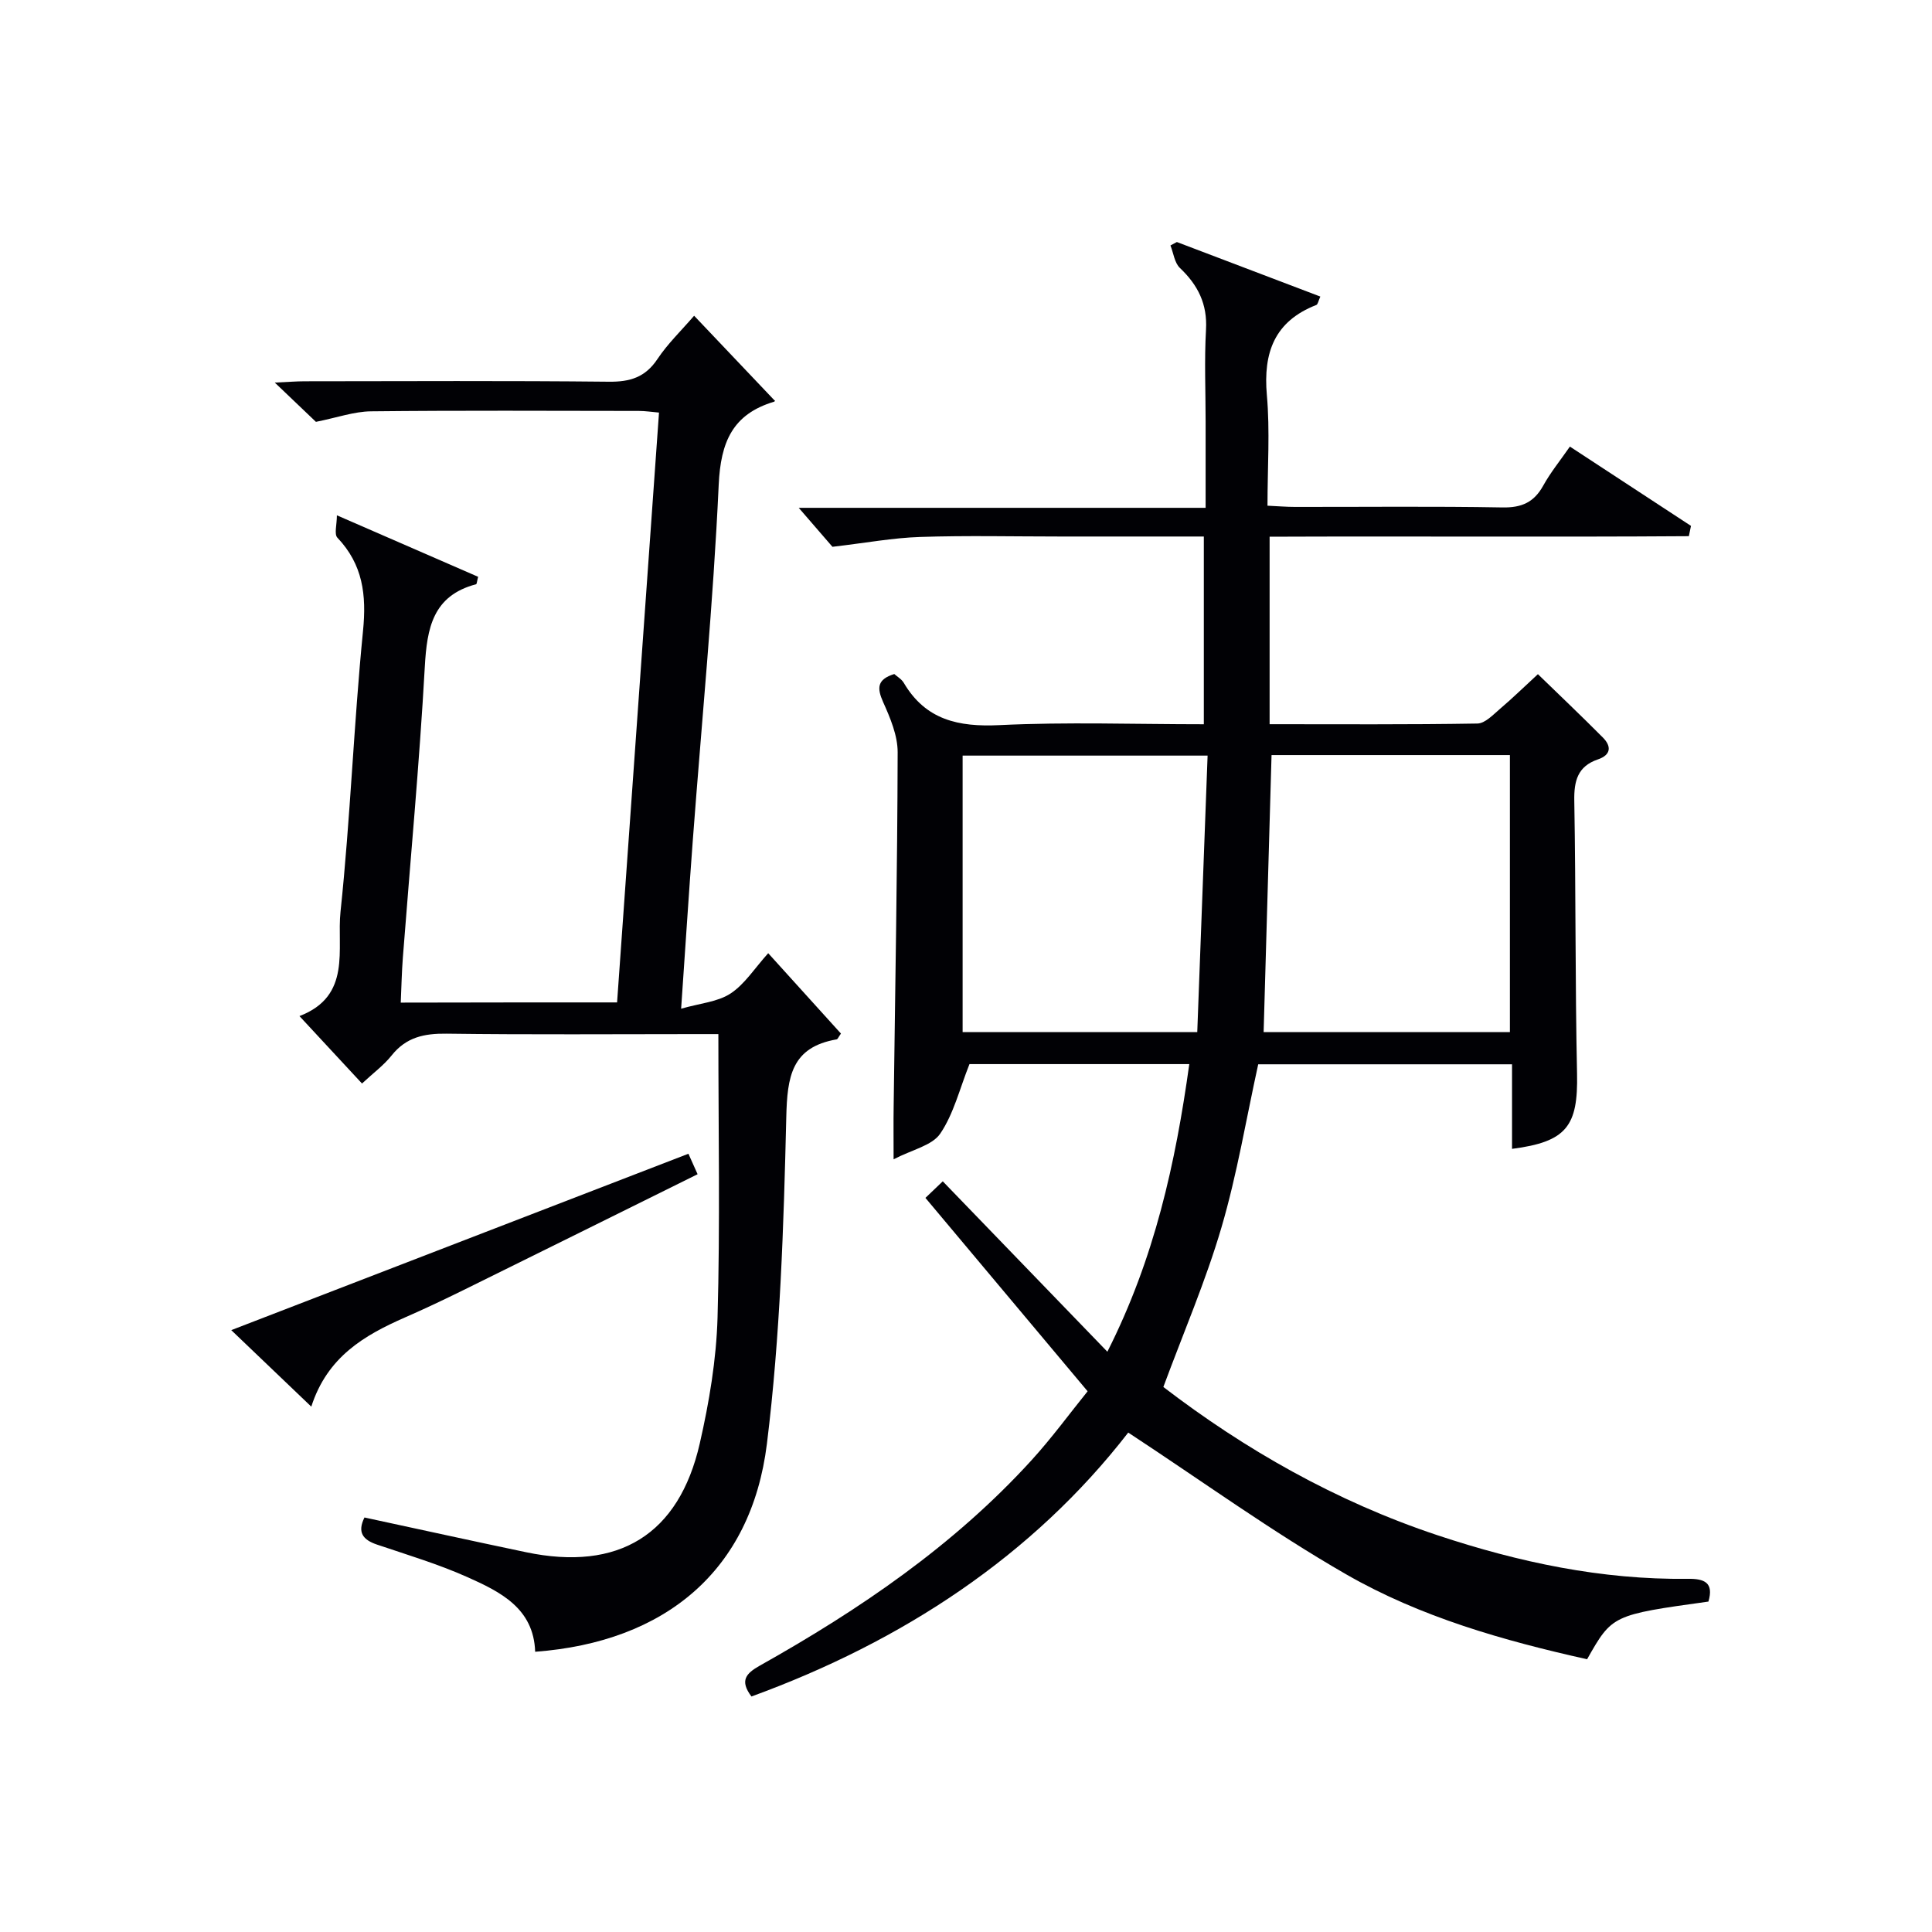 <svg enable-background="new 0 0 400 400" viewBox="0 0 400 400" xmlns="http://www.w3.org/2000/svg"><g fill="#010105"><path d="m353.71 331.59c-19.92 2.77-19.92 2.77-25.12 11.94-17.26-3.85-34.43-8.71-49.86-17.57-15.36-8.82-29.78-19.28-45.14-29.36-19.76 25.5-46.68 43.22-78.01 54.64-2.48-3.29-1.13-4.77 1.7-6.37 20.7-11.62 40.21-24.89 56.31-42.57 4.22-4.64 7.94-9.74 11.59-14.25-11.43-13.63-22.41-26.72-33.58-40.04 1.76-1.68 2.79-2.66 3.59-3.43 11.26 11.66 22.34 23.13 34.08 35.28 9.8-19.38 14.1-39.05 16.96-59.55-15.92 0-31.2 0-45.51 0-2.04 5.11-3.26 10.28-6.05 14.39-1.68 2.48-5.8 3.31-9.66 5.32 0-4.38-.04-7.61.01-10.84.31-24.47.77-48.95.83-73.42.01-3.48-1.54-7.13-3.01-10.41-1.29-2.9-1.28-4.68 2.31-5.8.58.52 1.5 1.04 1.97 1.83 4.53 7.68 11.31 9.16 19.8 8.75 13.95-.68 27.96-.18 42.32-.18 0-13.03 0-25.75 0-38.87-10.12 0-19.92 0-29.73 0-9.66 0-19.34-.23-28.99.09-5.66.18-11.28 1.24-18.17 2.04-1.37-1.58-3.83-4.43-6.98-8.07h84.24c0-6.31 0-12.09 0-17.87 0-6.33-.28-12.68.08-18.99.31-5.33-1.67-9.26-5.4-12.8-1.12-1.06-1.33-3.08-1.96-4.66.44-.24.89-.48 1.33-.71 9.85 3.74 19.69 7.49 29.7 11.29-.42.93-.51 1.61-.83 1.74-8.65 3.37-11.02 9.84-10.24 18.66.66 7.41.13 14.93.13 22.9 2.16.1 3.92.25 5.67.25 14.33.02 28.66-.15 42.99.11 3.97.07 6.51-1.06 8.42-4.5 1.5-2.72 3.49-5.16 5.53-8.1 8.6 5.64 16.84 11.03 25.07 16.42-.15.71-.29 1.42-.44 2.13-28.79.2-57.58-.01-86.8.11v38.82c14.45 0 28.74.1 43.02-.14 1.61-.03 3.29-1.86 4.75-3.1 2.53-2.15 4.91-4.48 7.78-7.12 4.26 4.14 8.93 8.57 13.46 13.13 1.8 1.82 1.68 3.59-1.05 4.52-4.19 1.43-4.96 4.46-4.88 8.58.33 18.82.17 37.65.57 56.47.23 10.87-2.15 14.12-13.46 15.58 0-5.78 0-11.52 0-17.51-17.77 0-35.03 0-52.55 0-2.48 11.25-4.36 22.71-7.61 33.78-3.25 11.08-7.86 21.76-12.03 33.03 16.81 12.89 35.7 23.69 56.77 30.7 16.85 5.6 33.96 9.23 51.77 9.02 3.46-.06 5.47.75 4.31 4.71zm-41.1-117.9c0-19.38 0-38.38 0-57.36-16.79 0-33.19 0-49.35 0-.55 19.22-1.09 38.17-1.64 57.36zm-62.59-57.25c-17.67 0-34.21 0-50.72 0v57.24h48.58c.72-19.21 1.43-38.2 2.14-57.24z"/><path d="m127.76 207.54c2.91-40.92 5.78-81.36 8.68-122.12-1.59-.14-2.87-.34-4.15-.34-18.49-.02-36.99-.12-55.48.08-3.52.04-7.03 1.31-11.4 2.18-2.08-1.98-4.91-4.68-8.52-8.13 2.73-.12 4.46-.27 6.19-.27 20.99-.02 41.99-.13 62.98.09 4.4.05 7.55-.92 10.07-4.71 2.09-3.14 4.88-5.82 7.58-8.95 5.65 5.95 11.12 11.71 16.7 17.59.17-.28.06.14-.15.21-8.58 2.58-11.05 8.32-11.46 17.19-1.13 24.56-3.52 49.06-5.36 73.58-.83 11.09-1.54 22.18-2.42 34.9 3.94-1.13 7.58-1.4 10.24-3.15 2.93-1.93 4.97-5.21 7.79-8.34 5.21 5.76 10.17 11.24 15.06 16.64-.52.72-.67 1.16-.89 1.2-9.37 1.62-10.23 7.73-10.43 16.12-.54 22.57-1.24 45.25-4.01 67.62-3.26 26.28-21.06 41.04-47.98 43.05-.3-9.03-7.24-12.42-14.06-15.47-6.03-2.69-12.42-4.6-18.69-6.72-2.94-.99-4.11-2.56-2.59-5.61 11.15 2.4 22.29 4.85 33.45 7.19 19.13 4.01 31.65-3.59 35.97-22.52 1.95-8.54 3.43-17.35 3.68-26.07.54-19.28.17-38.58.17-58.68-.79 0-2.53 0-4.28 0-17.33 0-34.66.14-51.98-.09-4.63-.06-8.37.72-11.38 4.5-1.63 2.05-3.83 3.66-6.14 5.82-4.25-4.58-8.36-9.02-12.95-13.96 10.9-4.18 7.69-13.93 8.5-21.61 2.04-19.33 2.74-38.81 4.66-58.15.74-7.45-.03-13.74-5.31-19.29-.69-.73-.1-2.69-.1-4.63 10.32 4.49 19.83 8.63 29.24 12.73-.25.97-.27 1.5-.42 1.54-8.96 2.37-10.17 9.05-10.62 17.11-1.12 20.07-3 40.1-4.54 60.14-.23 2.98-.29 5.97-.44 9.37 14.93-.04 29.63-.04 44.79-.04z"/><path d="m64.45 291.23c-5.98-5.72-11.11-10.62-16.57-15.84 31.72-12.24 63.08-24.34 94.65-36.52.59 1.32 1.1 2.46 1.9 4.24-16.3 8.07-32.34 16.03-48.4 23.95-4.02 1.98-8.08 3.91-12.18 5.7-8.4 3.69-16.08 8.13-19.4 18.47z"/></g></svg>